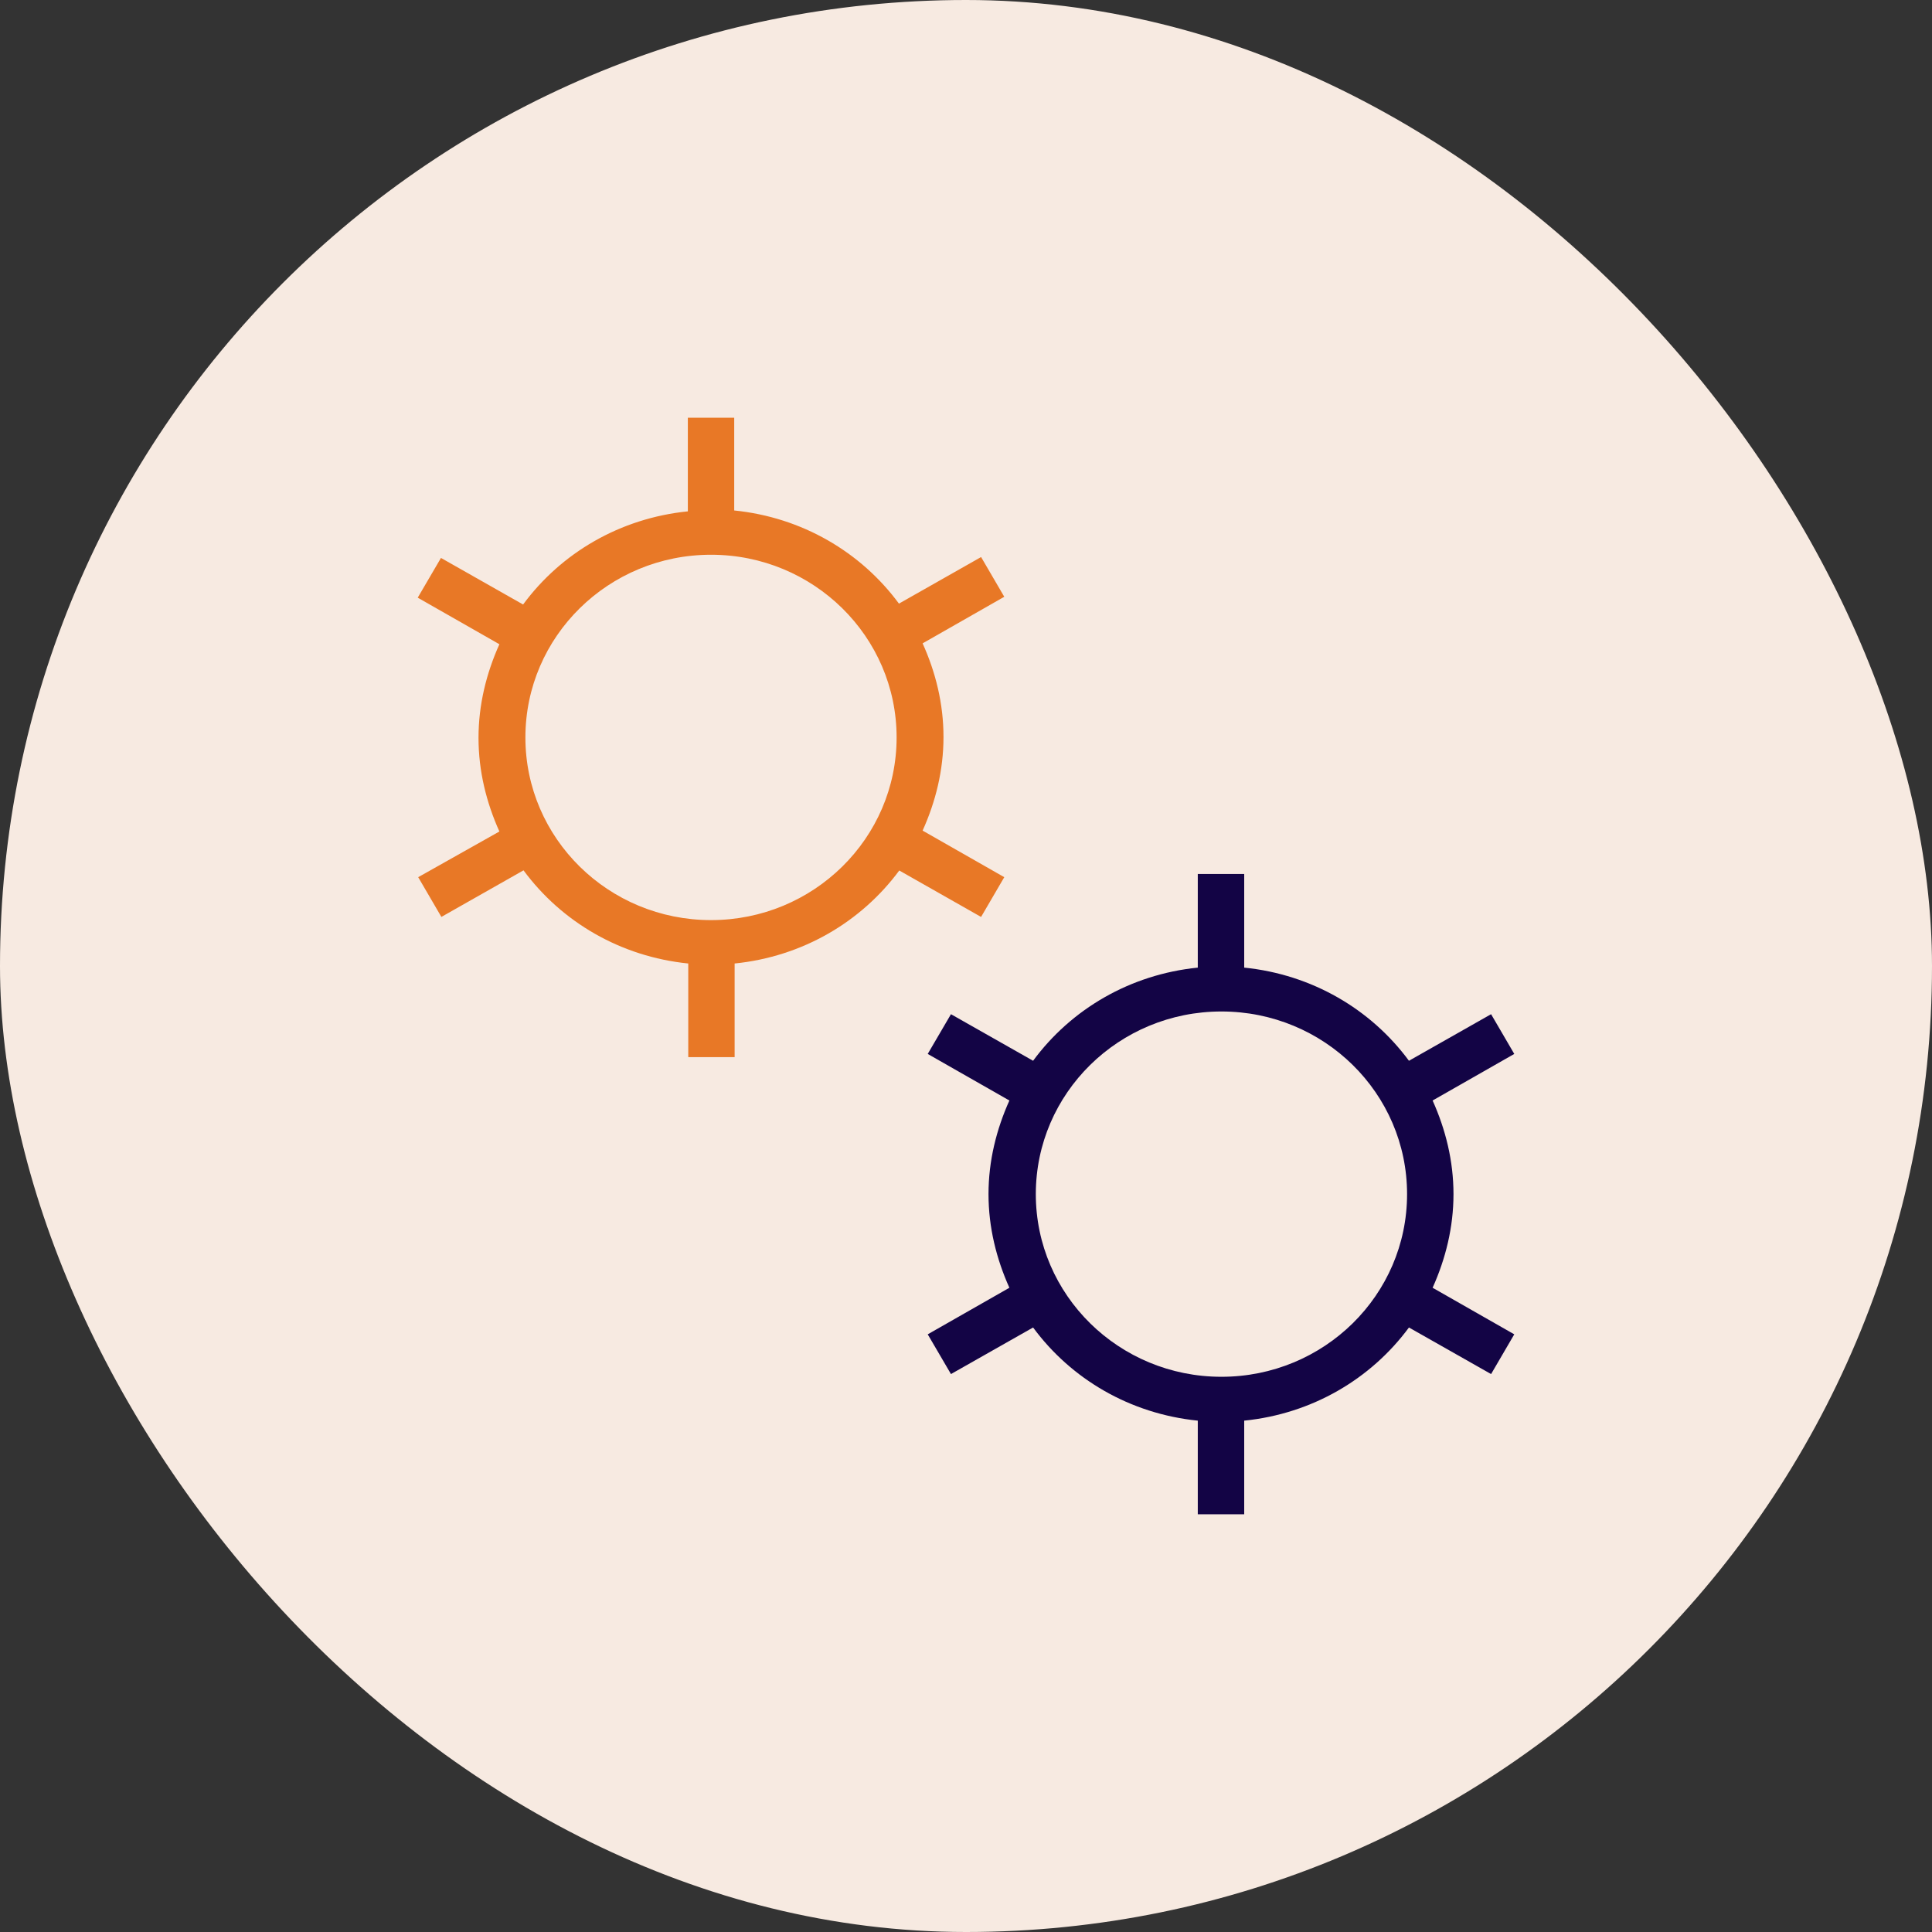 <svg xmlns="http://www.w3.org/2000/svg" fill="none" viewBox="0 0 37 37" height="37" width="37">
<rect x="0" y="0" width="37" height="37" fill="#333333" stroke="none"/>
<rect fill="#F7EAE1" rx="18.5" height="37" width="37"></rect>
<g clip-path="url(#clip0_26778_3602)">
<path fill="#E87826" d="M18.789 17.56L19.233 16.799L17.669 15.907C17.918 15.356 18.069 14.752 18.069 14.114C18.069 13.475 17.918 12.872 17.669 12.321L19.233 11.429L18.789 10.668L17.216 11.56C16.487 10.571 15.358 9.907 14.061 9.776V8H13.173V9.793C11.875 9.924 10.746 10.589 10.018 11.577L8.445 10.685L8 11.446L9.564 12.338C9.316 12.889 9.164 13.493 9.164 14.131C9.164 14.769 9.316 15.373 9.564 15.924L8.009 16.799L8.453 17.56L10.026 16.668C10.755 17.656 11.884 18.321 13.181 18.452V20.245H14.069V18.452C15.366 18.321 16.493 17.657 17.222 16.671L18.788 17.56H18.789ZM13.617 17.621C11.652 17.621 10.062 16.055 10.062 14.123C10.062 12.19 11.653 10.624 13.617 10.624C15.58 10.624 17.171 12.19 17.171 14.123C17.171 16.055 15.58 17.621 13.617 17.621Z"></path>
<path fill="#130445" d="M27.836 22.869C27.836 22.231 27.684 21.627 27.436 21.076L29 20.184L28.556 19.423L26.983 20.315C26.254 19.327 25.125 18.662 23.828 18.531V16.738H22.939V18.531C21.642 18.662 20.513 19.327 19.785 20.315L18.212 19.423L17.767 20.184L19.331 21.076C19.083 21.627 18.931 22.231 18.931 22.869C18.931 23.507 19.083 24.111 19.331 24.662L17.767 25.554L18.212 26.315L19.785 25.423C20.513 26.411 21.642 27.076 22.939 27.207V29H23.828V27.207C25.125 27.076 26.254 26.411 26.983 25.423L28.556 26.315L29 25.554L27.436 24.662C27.684 24.111 27.836 23.507 27.836 22.869ZM23.392 26.367C21.428 26.367 19.837 24.802 19.837 22.869C19.837 20.936 21.428 19.371 23.392 19.371C25.356 19.371 26.947 20.936 26.947 22.869C26.947 24.802 25.356 26.367 23.392 26.367Z"></path>
</g>
<defs>
<clipPath id="clip0_26778_3602">
<rect transform="translate(8 8)" fill="white" height="21" width="21"></rect>
</clipPath>
</defs>
</svg>
